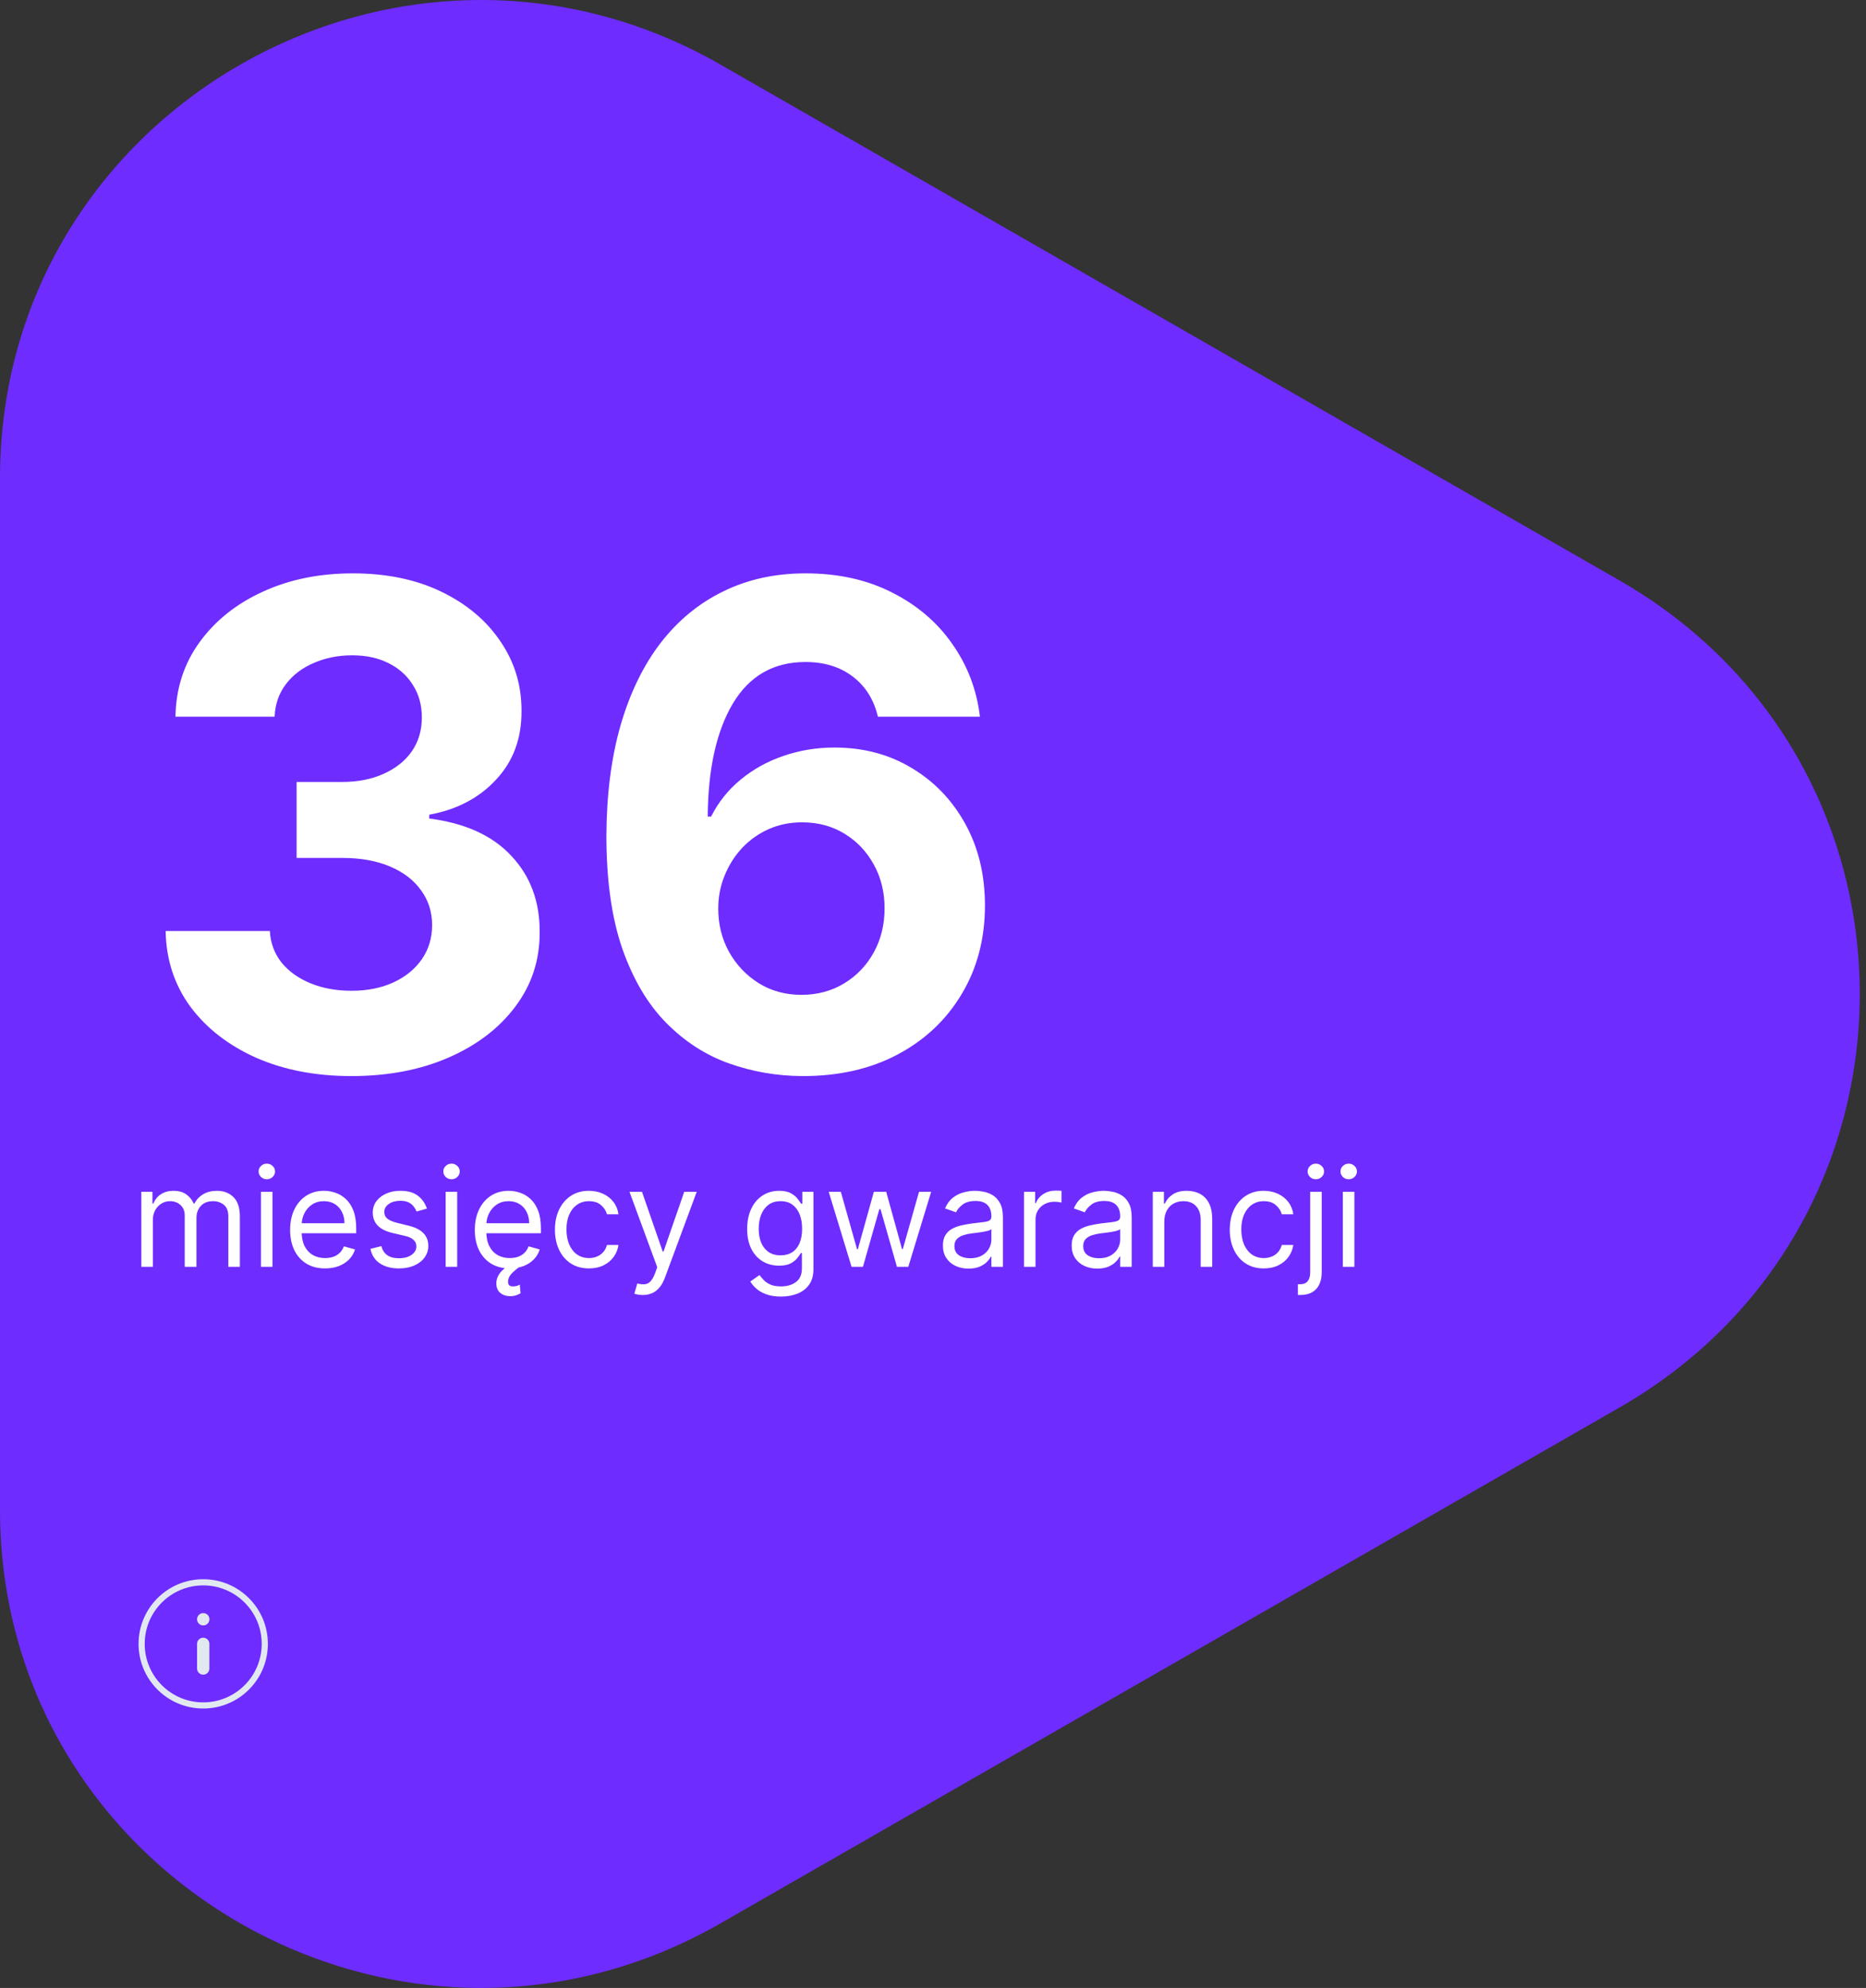 <svg viewBox="0 0 244 260" fill="none" xmlns="http://www.w3.org/2000/svg">
<rect x="0" y="0" width="244" height="260" fill="#333333" stroke="none"/>
<path d="M211.774 184.081C253.654 160.045 253.654 99.955 211.774 75.919L94.231 8.459C52.35 -15.576 -2.35789e-05 14.469 -1.72625e-05 62.54L4.65389e-07 197.46C6.7818e-06 245.532 52.35 275.576 94.231 251.541L211.774 184.081Z" fill="#6E2CFF"/>
<path d="M45.942 140.738C41.275 140.738 37.119 139.936 33.473 138.332C29.848 136.707 26.984 134.478 24.879 131.644C22.796 128.79 21.723 125.498 21.661 121.769H35.286C35.369 123.332 35.879 124.707 36.817 125.894C37.775 127.061 39.046 127.967 40.629 128.613C42.213 129.259 43.994 129.582 45.973 129.582C48.036 129.582 49.859 129.217 51.442 128.488C53.025 127.759 54.265 126.748 55.161 125.457C56.056 124.165 56.504 122.676 56.504 120.988C56.504 119.28 56.025 117.769 55.067 116.457C54.129 115.123 52.775 114.082 51.004 113.332C49.254 112.582 47.171 112.207 44.754 112.207H38.786V102.269H44.754C46.796 102.269 48.598 101.915 50.161 101.207C51.744 100.498 52.973 99.519 53.848 98.269C54.723 96.999 55.161 95.519 55.161 93.832C55.161 92.228 54.775 90.821 54.004 89.613C53.254 88.384 52.192 87.425 50.817 86.738C49.463 86.05 47.879 85.707 46.067 85.707C44.234 85.707 42.556 86.04 41.036 86.707C39.515 87.353 38.296 88.28 37.379 89.488C36.463 90.696 35.973 92.113 35.911 93.738H22.942C23.004 90.05 24.056 86.8 26.098 83.988C28.14 81.175 30.89 78.978 34.348 77.394C37.827 75.79 41.754 74.988 46.129 74.988C50.546 74.988 54.411 75.79 57.723 77.394C61.036 78.999 63.609 81.165 65.442 83.894C67.296 86.603 68.213 89.644 68.192 93.019C68.213 96.603 67.098 99.592 64.848 101.988C62.619 104.384 59.713 105.905 56.129 106.551V107.051C60.838 107.655 64.421 109.29 66.879 111.957C69.359 114.603 70.588 117.915 70.567 121.894C70.588 125.54 69.536 128.78 67.411 131.613C65.306 134.446 62.4 136.676 58.692 138.301C54.984 139.926 50.734 140.738 45.942 140.738ZM104.856 140.738C101.564 140.717 98.387 140.165 95.325 139.082C92.283 137.998 89.554 136.238 87.137 133.801C84.721 131.363 82.804 128.134 81.387 124.113C79.991 120.092 79.293 115.155 79.293 109.301C79.314 103.926 79.929 99.124 81.137 94.894C82.366 90.644 84.116 87.04 86.387 84.082C88.679 81.124 91.418 78.874 94.606 77.332C97.793 75.769 101.366 74.988 105.325 74.988C109.596 74.988 113.366 75.821 116.637 77.488C119.908 79.134 122.533 81.374 124.512 84.207C126.512 87.04 127.721 90.217 128.137 93.738H114.793C114.273 91.509 113.179 89.759 111.512 88.488C109.846 87.217 107.783 86.582 105.325 86.582C101.158 86.582 97.991 88.394 95.825 92.019C93.679 95.644 92.585 100.571 92.543 106.801H92.981C93.939 104.905 95.231 103.29 96.856 101.957C98.502 100.603 100.366 99.571 102.45 98.863C104.554 98.134 106.773 97.769 109.106 97.769C112.898 97.769 116.273 98.665 119.231 100.457C122.189 102.228 124.523 104.665 126.231 107.769C127.939 110.873 128.793 114.426 128.793 118.426C128.793 122.759 127.783 126.613 125.762 129.988C123.762 133.363 120.96 136.009 117.356 137.926C113.773 139.821 109.606 140.759 104.856 140.738ZM104.793 130.113C106.877 130.113 108.741 129.613 110.387 128.613C112.033 127.613 113.325 126.259 114.262 124.551C115.2 122.842 115.668 120.926 115.668 118.801C115.668 116.676 115.2 114.769 114.262 113.082C113.346 111.394 112.075 110.051 110.45 109.051C108.825 108.051 106.971 107.551 104.887 107.551C103.325 107.551 101.877 107.842 100.543 108.426C99.231 109.009 98.075 109.821 97.075 110.863C96.096 111.905 95.325 113.113 94.762 114.488C94.2 115.842 93.918 117.29 93.918 118.832C93.918 120.894 94.387 122.78 95.325 124.488C96.283 126.196 97.575 127.561 99.2 128.582C100.846 129.603 102.71 130.113 104.793 130.113Z" fill="white"/>
<path d="M18.479 165.689V155.871H19.936V157.405H20.064C20.269 156.881 20.599 156.474 21.055 156.184C21.511 155.89 22.058 155.743 22.698 155.743C23.345 155.743 23.884 155.89 24.315 156.184C24.749 156.474 25.088 156.881 25.331 157.405H25.433C25.685 156.898 26.062 156.496 26.565 156.197C27.068 155.895 27.671 155.743 28.374 155.743C29.252 155.743 29.97 156.018 30.528 156.568C31.086 157.113 31.365 157.964 31.365 159.118V165.689H29.857V159.118C29.857 158.394 29.659 157.876 29.262 157.565C28.866 157.254 28.399 157.099 27.862 157.099C27.172 157.099 26.637 157.307 26.258 157.725C25.879 158.138 25.689 158.662 25.689 159.297V165.689H24.155V158.965C24.155 158.407 23.974 157.957 23.612 157.616C23.249 157.271 22.783 157.099 22.212 157.099C21.82 157.099 21.453 157.203 21.112 157.412C20.776 157.621 20.503 157.91 20.294 158.281C20.09 158.648 19.987 159.072 19.987 159.553V165.689H18.479ZM34.123 165.689V155.871H35.632V165.689H34.123ZM34.89 154.235C34.596 154.235 34.343 154.135 34.13 153.934C33.921 153.734 33.816 153.493 33.816 153.212C33.816 152.931 33.921 152.69 34.13 152.49C34.343 152.29 34.596 152.189 34.89 152.189C35.184 152.189 35.436 152.29 35.645 152.49C35.858 152.69 35.964 152.931 35.964 153.212C35.964 153.493 35.858 153.734 35.645 153.934C35.436 154.135 35.184 154.235 34.89 154.235ZM42.511 165.894C41.565 165.894 40.749 165.685 40.063 165.268C39.381 164.846 38.855 164.258 38.484 163.503C38.118 162.745 37.935 161.863 37.935 160.857C37.935 159.851 38.118 158.965 38.484 158.198C38.855 157.427 39.371 156.826 40.031 156.395C40.696 155.961 41.471 155.743 42.358 155.743C42.869 155.743 43.374 155.829 43.873 155.999C44.371 156.17 44.825 156.447 45.234 156.83C45.643 157.209 45.969 157.712 46.212 158.339C46.455 158.965 46.577 159.736 46.577 160.653V161.292H39.008V159.988H45.043C45.043 159.434 44.932 158.939 44.71 158.505C44.493 158.07 44.182 157.727 43.777 157.476C43.376 157.224 42.903 157.099 42.358 157.099C41.757 157.099 41.237 157.248 40.798 157.546C40.364 157.84 40.029 158.224 39.795 158.697C39.56 159.17 39.443 159.677 39.443 160.218V161.087C39.443 161.829 39.571 162.457 39.827 162.973C40.087 163.484 40.447 163.874 40.907 164.143C41.367 164.407 41.902 164.539 42.511 164.539C42.908 164.539 43.266 164.483 43.585 164.373C43.909 164.258 44.188 164.087 44.422 163.861C44.657 163.631 44.838 163.346 44.966 163.005L46.423 163.414C46.27 163.908 46.012 164.343 45.65 164.718C45.288 165.089 44.84 165.378 44.307 165.587C43.775 165.792 43.176 165.894 42.511 165.894ZM55.826 158.07L54.471 158.454C54.386 158.228 54.26 158.008 54.094 157.795C53.932 157.578 53.71 157.399 53.429 157.258C53.148 157.118 52.788 157.047 52.349 157.047C51.748 157.047 51.247 157.186 50.846 157.463C50.45 157.736 50.252 158.083 50.252 158.505C50.252 158.88 50.389 159.176 50.661 159.393C50.934 159.611 51.36 159.792 51.94 159.937L53.397 160.295C54.275 160.508 54.929 160.834 55.359 161.273C55.79 161.707 56.005 162.268 56.005 162.954C56.005 163.516 55.843 164.019 55.519 164.462C55.2 164.905 54.752 165.255 54.177 165.51C53.602 165.766 52.932 165.894 52.17 165.894C51.168 165.894 50.339 165.677 49.683 165.242C49.027 164.807 48.611 164.172 48.437 163.337L49.869 162.979C50.005 163.508 50.263 163.904 50.642 164.168C51.026 164.432 51.526 164.564 52.144 164.564C52.847 164.564 53.406 164.415 53.819 164.117C54.236 163.814 54.445 163.452 54.445 163.03C54.445 162.689 54.326 162.404 54.087 162.174C53.849 161.939 53.482 161.765 52.988 161.65L51.352 161.266C50.452 161.053 49.792 160.723 49.37 160.275C48.952 159.824 48.744 159.259 48.744 158.581C48.744 158.028 48.899 157.537 49.21 157.111C49.526 156.685 49.954 156.351 50.495 156.108C51.04 155.865 51.658 155.743 52.349 155.743C53.32 155.743 54.083 155.956 54.637 156.383C55.195 156.809 55.592 157.371 55.826 158.07ZM58.276 165.689V155.871H59.784V165.689H58.276ZM59.043 154.235C58.749 154.235 58.495 154.135 58.282 153.934C58.073 153.734 57.969 153.493 57.969 153.212C57.969 152.931 58.073 152.69 58.282 152.49C58.495 152.29 58.749 152.189 59.043 152.189C59.337 152.189 59.588 152.29 59.797 152.49C60.01 152.69 60.117 152.931 60.117 153.212C60.117 153.493 60.01 153.734 59.797 153.934C59.588 154.135 59.337 154.235 59.043 154.235ZM66.664 165.894C65.718 165.894 64.902 165.685 64.216 165.268C63.534 164.846 63.007 164.258 62.637 163.503C62.27 162.745 62.087 161.863 62.087 160.857C62.087 159.851 62.27 158.965 62.637 158.198C63.007 157.427 63.523 156.826 64.183 156.395C64.848 155.961 65.624 155.743 66.51 155.743C67.022 155.743 67.527 155.829 68.025 155.999C68.524 156.17 68.978 156.447 69.387 156.83C69.796 157.209 70.122 157.712 70.365 158.339C70.608 158.965 70.729 159.736 70.729 160.653V161.292H63.161V159.988H69.195C69.195 159.434 69.084 158.939 68.862 158.505C68.645 158.07 68.334 157.727 67.929 157.476C67.529 157.224 67.056 157.099 66.51 157.099C65.909 157.099 65.389 157.248 64.951 157.546C64.516 157.84 64.181 158.224 63.947 158.697C63.713 159.17 63.596 159.677 63.596 160.218V161.087C63.596 161.829 63.723 162.457 63.979 162.973C64.239 163.484 64.599 163.874 65.059 164.143C65.519 164.407 66.054 164.539 66.664 164.539C67.06 164.539 67.418 164.483 67.737 164.373C68.061 164.258 68.341 164.087 68.575 163.861C68.809 163.631 68.99 163.346 69.118 163.005L70.576 163.414C70.422 163.908 70.164 164.343 69.802 164.718C69.44 165.089 68.993 165.378 68.46 165.587C67.927 165.792 67.328 165.894 66.664 165.894ZM66.715 169.525C66.191 169.525 65.756 169.38 65.411 169.09C65.07 168.805 64.9 168.387 64.9 167.837C64.9 167.522 64.976 167.206 65.13 166.891C65.283 166.576 65.53 166.271 65.871 165.977C66.212 165.683 66.664 165.408 67.226 165.153L67.916 165.689C67.533 165.971 67.19 166.269 66.887 166.584C66.585 166.9 66.433 167.249 66.433 167.633C66.433 167.824 66.48 167.974 66.574 168.08C66.668 168.191 66.843 168.246 67.098 168.246C67.29 168.246 67.46 168.221 67.61 168.17C67.759 168.118 67.878 168.067 67.968 168.016L68.07 169.141C67.929 169.231 67.744 169.316 67.514 169.397C67.288 169.482 67.022 169.525 66.715 169.525ZM77.012 165.894C76.092 165.894 75.299 165.677 74.635 165.242C73.97 164.807 73.458 164.209 73.1 163.446C72.743 162.683 72.564 161.812 72.564 160.831C72.564 159.834 72.747 158.954 73.113 158.192C73.484 157.425 74 156.826 74.66 156.395C75.325 155.961 76.1 155.743 76.987 155.743C77.677 155.743 78.299 155.871 78.853 156.127C79.407 156.383 79.861 156.741 80.215 157.201C80.569 157.661 80.788 158.198 80.873 158.812H79.365C79.25 158.364 78.994 157.968 78.598 157.623C78.206 157.273 77.677 157.099 77.012 157.099C76.424 157.099 75.909 157.252 75.466 157.559C75.027 157.861 74.683 158.29 74.436 158.844C74.194 159.393 74.072 160.039 74.072 160.78C74.072 161.539 74.191 162.199 74.43 162.762C74.673 163.324 75.014 163.761 75.453 164.072C75.896 164.383 76.416 164.539 77.012 164.539C77.404 164.539 77.76 164.471 78.08 164.334C78.4 164.198 78.67 164.002 78.892 163.746C79.113 163.491 79.271 163.184 79.365 162.826H80.873C80.788 163.405 80.577 163.927 80.24 164.392C79.908 164.852 79.467 165.219 78.917 165.491C78.372 165.76 77.737 165.894 77.012 165.894ZM84.05 169.371C83.794 169.371 83.566 169.35 83.366 169.307C83.166 169.269 83.027 169.231 82.951 169.192L83.334 167.863C83.701 167.956 84.025 167.991 84.306 167.965C84.587 167.939 84.836 167.814 85.054 167.588C85.275 167.366 85.478 167.006 85.661 166.508L85.942 165.741L82.311 155.871H83.948L86.658 163.695H86.76L89.471 155.871H91.107L86.939 167.121C86.752 167.628 86.519 168.048 86.243 168.381C85.966 168.717 85.644 168.966 85.277 169.128C84.915 169.29 84.506 169.371 84.05 169.371ZM102.124 169.576C101.395 169.576 100.768 169.482 100.244 169.295C99.72 169.111 99.283 168.868 98.934 168.566C98.589 168.268 98.314 167.948 98.109 167.607L99.311 166.763C99.447 166.942 99.62 167.147 99.829 167.377C100.038 167.611 100.323 167.814 100.685 167.984C101.052 168.159 101.531 168.246 102.124 168.246C102.916 168.246 103.57 168.055 104.086 167.671C104.602 167.287 104.859 166.687 104.859 165.868V163.874H104.731C104.621 164.053 104.463 164.275 104.258 164.539C104.058 164.799 103.768 165.031 103.389 165.236C103.014 165.436 102.507 165.536 101.868 165.536C101.075 165.536 100.364 165.349 99.733 164.974C99.106 164.599 98.61 164.053 98.244 163.337C97.881 162.621 97.7 161.752 97.7 160.729C97.7 159.724 97.877 158.848 98.231 158.102C98.585 157.352 99.077 156.773 99.707 156.363C100.338 155.95 101.067 155.743 101.893 155.743C102.533 155.743 103.04 155.85 103.415 156.063C103.794 156.272 104.084 156.51 104.284 156.779C104.489 157.043 104.646 157.26 104.757 157.431H104.91V155.871H106.368V165.971C106.368 166.814 106.176 167.501 105.793 168.029C105.413 168.562 104.902 168.952 104.258 169.199C103.619 169.45 102.908 169.576 102.124 169.576ZM102.072 164.181C102.678 164.181 103.189 164.042 103.606 163.765C104.024 163.488 104.342 163.09 104.559 162.57C104.776 162.05 104.885 161.428 104.885 160.704C104.885 159.996 104.778 159.372 104.565 158.831C104.352 158.29 104.037 157.866 103.619 157.559C103.202 157.252 102.686 157.099 102.072 157.099C101.433 157.099 100.901 157.26 100.474 157.584C100.053 157.908 99.735 158.343 99.522 158.888C99.313 159.434 99.209 160.039 99.209 160.704C99.209 161.385 99.315 161.988 99.528 162.513C99.746 163.032 100.065 163.442 100.487 163.74C100.913 164.034 101.442 164.181 102.072 164.181ZM111.354 165.689L108.362 155.871H109.947L112.07 163.388H112.172L114.268 155.871H115.879L117.95 163.363H118.053L120.175 155.871H121.76L118.768 165.689H117.285L115.138 158.147H114.984L112.837 165.689H111.354ZM126.643 165.92C126.021 165.92 125.457 165.802 124.95 165.568C124.442 165.329 124.04 164.986 123.741 164.539C123.443 164.087 123.294 163.542 123.294 162.903C123.294 162.34 123.405 161.884 123.626 161.535C123.848 161.181 124.144 160.904 124.515 160.704C124.886 160.503 125.295 160.354 125.742 160.256C126.194 160.154 126.648 160.073 127.104 160.013C127.7 159.937 128.184 159.879 128.555 159.841C128.93 159.798 129.202 159.728 129.373 159.63C129.548 159.532 129.635 159.361 129.635 159.118V159.067C129.635 158.437 129.462 157.947 129.117 157.597C128.776 157.248 128.258 157.073 127.564 157.073C126.844 157.073 126.279 157.231 125.87 157.546C125.461 157.861 125.173 158.198 125.007 158.556L123.575 158.045C123.831 157.448 124.172 156.983 124.598 156.651C125.028 156.314 125.497 156.08 126.004 155.948C126.516 155.812 127.018 155.743 127.513 155.743C127.828 155.743 128.19 155.782 128.599 155.858C129.013 155.931 129.411 156.082 129.795 156.312C130.182 156.542 130.504 156.89 130.76 157.354C131.016 157.819 131.143 158.441 131.143 159.221V165.689H129.635V164.36H129.558C129.456 164.573 129.285 164.801 129.047 165.044C128.808 165.287 128.491 165.493 128.094 165.664C127.698 165.834 127.214 165.92 126.643 165.92ZM126.874 164.564C127.47 164.564 127.973 164.447 128.382 164.213C128.795 163.979 129.106 163.676 129.315 163.305C129.528 162.934 129.635 162.545 129.635 162.135V160.755C129.571 160.831 129.43 160.902 129.213 160.966C129 161.025 128.753 161.079 128.472 161.126C128.195 161.168 127.924 161.206 127.66 161.241C127.4 161.27 127.189 161.296 127.027 161.317C126.635 161.368 126.268 161.452 125.928 161.567C125.591 161.677 125.318 161.846 125.109 162.072C124.905 162.293 124.803 162.596 124.803 162.979C124.803 163.503 124.996 163.9 125.384 164.168C125.776 164.432 126.273 164.564 126.874 164.564ZM133.897 165.689V155.871H135.354V157.354H135.456C135.635 156.868 135.959 156.474 136.428 156.172C136.897 155.869 137.425 155.718 138.013 155.718C138.124 155.718 138.263 155.72 138.429 155.724C138.595 155.729 138.721 155.735 138.806 155.743V157.278C138.755 157.265 138.638 157.246 138.454 157.22C138.275 157.19 138.086 157.175 137.885 157.175C137.408 157.175 136.982 157.275 136.607 157.476C136.236 157.672 135.942 157.944 135.725 158.294C135.512 158.639 135.405 159.033 135.405 159.476V165.689H133.897ZM143.483 165.92C142.861 165.92 142.296 165.802 141.789 165.568C141.282 165.329 140.88 164.986 140.581 164.539C140.283 164.087 140.134 163.542 140.134 162.903C140.134 162.34 140.245 161.884 140.466 161.535C140.688 161.181 140.984 160.904 141.355 160.704C141.725 160.503 142.135 160.354 142.582 160.256C143.034 160.154 143.488 160.073 143.943 160.013C144.54 159.937 145.024 159.879 145.394 159.841C145.769 159.798 146.042 159.728 146.213 159.63C146.387 159.532 146.475 159.361 146.475 159.118V159.067C146.475 158.437 146.302 157.947 145.957 157.597C145.616 157.248 145.098 157.073 144.404 157.073C143.684 157.073 143.119 157.231 142.71 157.546C142.301 157.861 142.013 158.198 141.847 158.556L140.415 158.045C140.671 157.448 141.012 156.983 141.438 156.651C141.868 156.314 142.337 156.08 142.844 155.948C143.355 155.812 143.858 155.743 144.353 155.743C144.668 155.743 145.03 155.782 145.439 155.858C145.853 155.931 146.251 156.082 146.635 156.312C147.022 156.542 147.344 156.89 147.6 157.354C147.855 157.819 147.983 158.441 147.983 159.221V165.689H146.475V164.36H146.398C146.296 164.573 146.125 164.801 145.887 165.044C145.648 165.287 145.331 165.493 144.934 165.664C144.538 165.834 144.054 165.92 143.483 165.92ZM143.713 164.564C144.31 164.564 144.813 164.447 145.222 164.213C145.635 163.979 145.946 163.676 146.155 163.305C146.368 162.934 146.475 162.545 146.475 162.135V160.755C146.411 160.831 146.27 160.902 146.053 160.966C145.84 161.025 145.593 161.079 145.311 161.126C145.034 161.168 144.764 161.206 144.5 161.241C144.24 161.27 144.029 161.296 143.867 161.317C143.475 161.368 143.108 161.452 142.767 161.567C142.431 161.677 142.158 161.846 141.949 162.072C141.745 162.293 141.642 162.596 141.642 162.979C141.642 163.503 141.836 163.9 142.224 164.168C142.616 164.432 143.113 164.564 143.713 164.564ZM152.245 159.783V165.689H150.737V155.871H152.194V157.405H152.322C152.552 156.907 152.901 156.506 153.37 156.204C153.839 155.897 154.444 155.743 155.186 155.743C155.85 155.743 156.432 155.88 156.931 156.153C157.429 156.421 157.817 156.83 158.094 157.38C158.371 157.925 158.509 158.616 158.509 159.451V165.689H157.001V159.553C157.001 158.782 156.801 158.181 156.4 157.751C155.999 157.316 155.45 157.099 154.751 157.099C154.269 157.099 153.839 157.203 153.46 157.412C153.085 157.621 152.788 157.925 152.571 158.326C152.354 158.726 152.245 159.212 152.245 159.783ZM165.255 165.894C164.334 165.894 163.542 165.677 162.877 165.242C162.212 164.807 161.701 164.209 161.343 163.446C160.985 162.683 160.806 161.812 160.806 160.831C160.806 159.834 160.989 158.954 161.355 158.192C161.726 157.425 162.242 156.826 162.902 156.395C163.567 155.961 164.343 155.743 165.229 155.743C165.919 155.743 166.542 155.871 167.095 156.127C167.649 156.383 168.103 156.741 168.457 157.201C168.811 157.661 169.03 158.198 169.115 158.812H167.607C167.492 158.364 167.236 157.968 166.84 157.623C166.448 157.273 165.919 157.099 165.255 157.099C164.667 157.099 164.151 157.252 163.708 157.559C163.269 157.861 162.926 158.29 162.679 158.844C162.436 159.393 162.314 160.039 162.314 160.78C162.314 161.539 162.434 162.199 162.672 162.762C162.915 163.324 163.256 163.761 163.695 164.072C164.138 164.383 164.658 164.539 165.255 164.539C165.647 164.539 166.002 164.471 166.322 164.334C166.642 164.198 166.912 164.002 167.134 163.746C167.355 163.491 167.513 163.184 167.607 162.826H169.115C169.03 163.405 168.819 163.927 168.483 164.392C168.15 164.852 167.709 165.219 167.159 165.491C166.614 165.76 165.979 165.894 165.255 165.894ZM171.321 155.871H172.829V166.405C172.829 167.01 172.725 167.535 172.516 167.978C172.311 168.421 172 168.764 171.583 169.007C171.169 169.25 170.647 169.371 170.017 169.371C169.966 169.371 169.914 169.371 169.863 169.371C169.812 169.371 169.761 169.371 169.71 169.371V167.965C169.761 167.965 169.808 167.965 169.85 167.965C169.893 167.965 169.94 167.965 169.991 167.965C170.451 167.965 170.788 167.829 171.001 167.556C171.214 167.287 171.321 166.904 171.321 166.405V155.871ZM172.062 154.235C171.768 154.235 171.515 154.135 171.301 153.934C171.093 153.734 170.988 153.493 170.988 153.212C170.988 152.931 171.093 152.69 171.301 152.49C171.515 152.29 171.768 152.189 172.062 152.189C172.356 152.189 172.608 152.29 172.816 152.49C173.029 152.69 173.136 152.931 173.136 153.212C173.136 153.493 173.029 153.734 172.816 153.934C172.608 154.135 172.356 154.235 172.062 154.235ZM175.592 165.689V155.871H177.101V165.689H175.592ZM176.359 154.235C176.065 154.235 175.812 154.135 175.598 153.934C175.39 153.734 175.285 153.493 175.285 153.212C175.285 152.931 175.39 152.69 175.598 152.49C175.812 152.29 176.065 152.189 176.359 152.189C176.653 152.189 176.905 152.29 177.113 152.49C177.326 152.69 177.433 152.931 177.433 153.212C177.433 153.493 177.326 153.734 177.113 153.934C176.905 154.135 176.653 154.235 176.359 154.235Z" fill="white"/>
<path d="M26.573 223.052C31.02 223.052 34.625 219.447 34.625 215C34.625 210.552 31.02 206.947 26.573 206.947C22.126 206.947 18.52 210.552 18.52 215C18.52 219.447 22.126 223.052 26.573 223.052Z" stroke="#E2E8F0" stroke-width="0.805" stroke-linecap="round" stroke-linejoin="round"/>
<path d="M26.573 218.221V215" stroke="#E2E8F0" stroke-width="1.61" stroke-linecap="round" stroke-linejoin="round"/>
<path d="M26.573 211.779H26.582" stroke="#E2E8F0" stroke-width="1.61" stroke-linecap="round" stroke-linejoin="round"/>
</svg>
